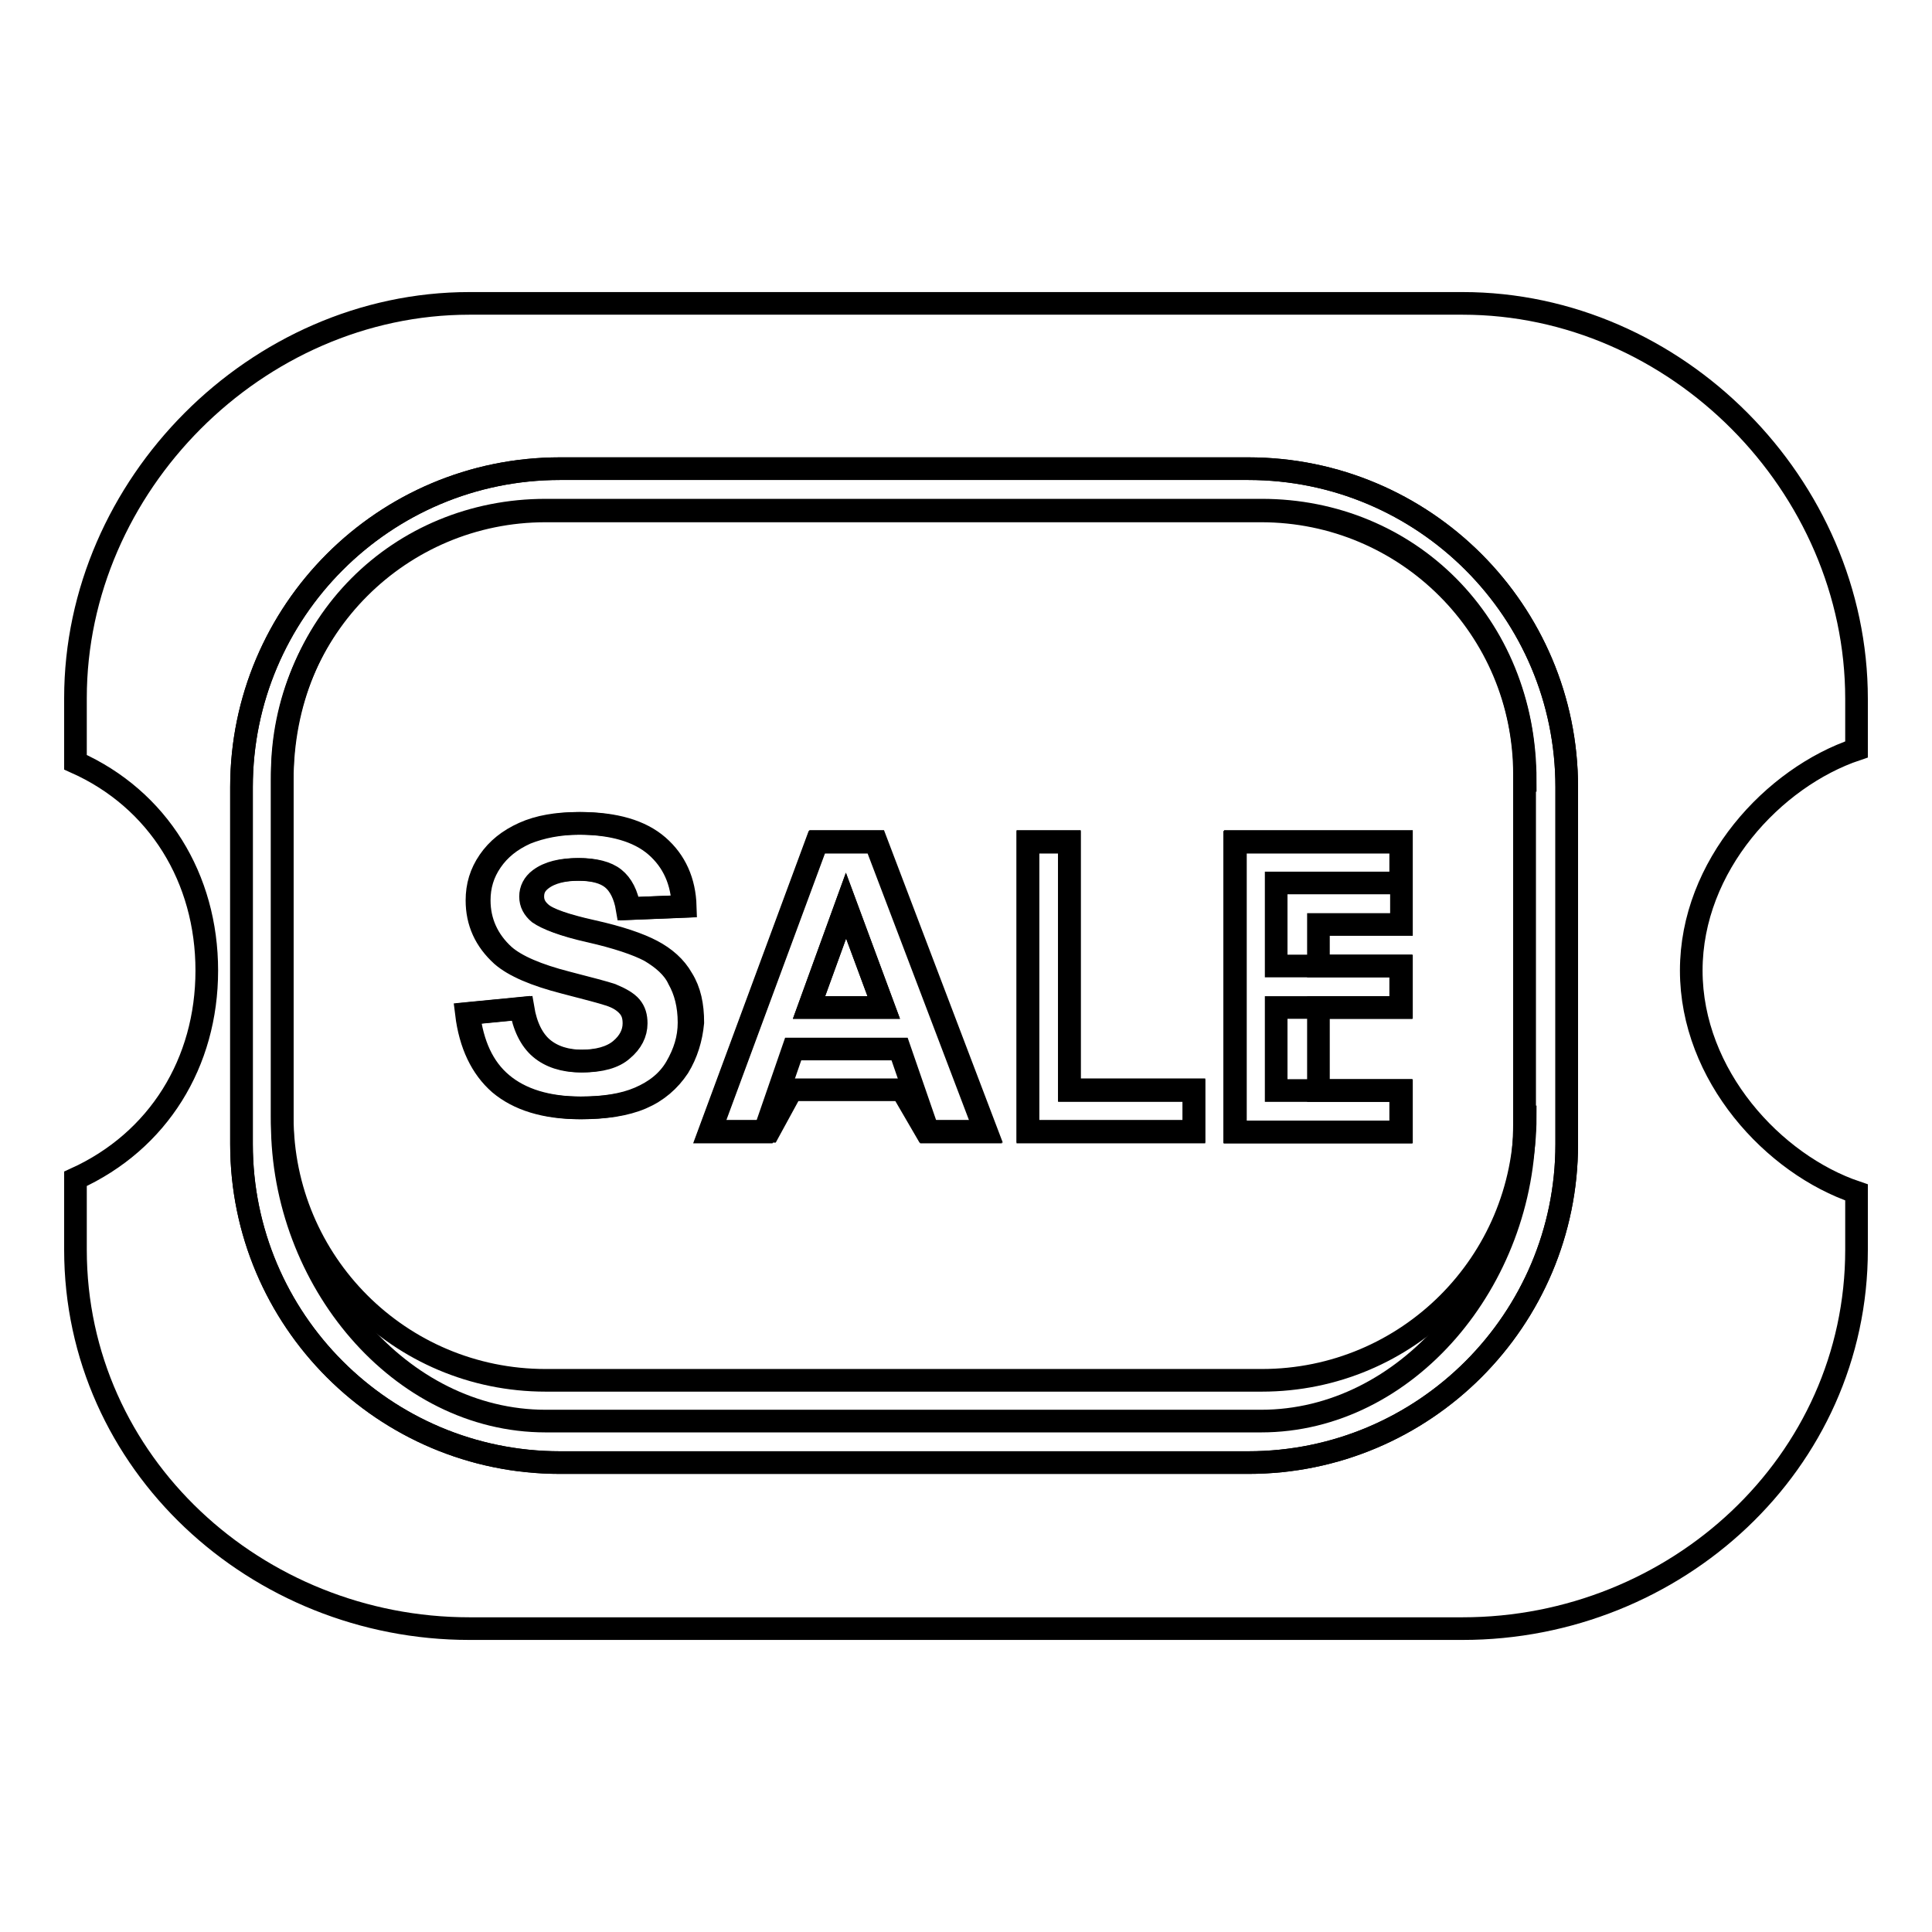 <?xml version="1.0" encoding="utf-8"?>
<!-- Svg Vector Icons : http://www.onlinewebfonts.com/icon -->
<!DOCTYPE svg PUBLIC "-//W3C//DTD SVG 1.1//EN" "http://www.w3.org/Graphics/SVG/1.1/DTD/svg11.dtd">
<svg version="1.1" xmlns="http://www.w3.org/2000/svg" xmlns:xlink="http://www.w3.org/1999/xlink" x="0px" y="0px" viewBox="0 0 256 256" enable-background="new 0 0 256 256" xml:space="preserve">
<g><g><path stroke-width="3" fill-opacity="0" stroke="#000000"  d="M163.7,150h22v-5.5h-11v-11h11V128h-11v-5.5h11v-11h-22V150z"/><path stroke-width="3" fill-opacity="0" stroke="#000000"  d="M141.7,111.5h-5.5v38.4h22v-5.5h-16.5V111.5z"/><path stroke-width="3" fill-opacity="0" stroke="#000000"  d="M86.1,126c-1.7-0.9-4.4-1.8-7.9-2.6c-3.6-0.8-5.8-1.7-6.8-2.4c-0.7-0.6-1.1-1.3-1.1-2.2c0-0.9,0.4-1.7,1.2-2.3c1.2-0.9,2.9-1.3,5-1.3c2.1,0,3.6,0.4,4.6,1.2c1,0.8,1.7,2.2,2,4l7.4-0.3c-0.1-3.3-1.3-6-3.6-8c-2.3-2-5.8-3-10.3-3c-2.8,0-5.2,0.4-7.2,1.3s-3.5,2.1-4.6,3.7c-1.1,1.6-1.6,3.3-1.6,5.2c0,2.9,1.1,5.3,3.3,7.3c1.6,1.4,4.4,2.6,8.3,3.6c3.1,0.8,5,1.3,5.9,1.6c1.3,0.4,2.1,1,2.6,1.6c0.5,0.6,0.7,1.3,0.7,2.2c0,1.3-0.6,2.5-1.8,3.5c-1.2,1-3,1.5-5.3,1.5c-2.2,0-4-0.6-5.3-1.7c-1.3-1.1-2.2-2.9-2.6-5.3l-7.2,0.7c0.5,4.1,2,7.2,4.4,9.3c2.5,2.1,6,3.2,10.6,3.2c3.2,0,5.8-0.4,7.9-1.3c2.1-0.9,3.8-2.2,4.9-4.1s1.7-3.8,1.7-5.9c0-2.3-0.5-4.2-1.4-5.8C89.2,128.2,87.8,127,86.1,126z"/><path stroke-width="3" fill-opacity="0" stroke="#000000"  d="M108.3,111.5l-14.2,38.4h7.8l3-5.5h14.6l3.2,5.5h8l-14.6-38.4H108.3z M107.2,133.5l4.9-13.5l5,13.5H107.2z"/><path stroke-width="3" fill-opacity="0" stroke="#000000"  d="M207.6,104.3c0-23.3-18.9-42.2-42.2-42.2H74.2C50.9,62.1,32,81,32,104.3v47.3c0,23.3,18.9,42.2,42.2,42.2h91.2c23.3,0,42.2-18.9,42.2-42.2V104.3z M202.1,148c0,19.3-15.6,34.9-34.9,34.9H72.3c-19.3,0-34.9-15.6-34.9-34.9v-45.4c0-19.3,15.6-34.9,34.9-34.9h94.8c19.3,0,34.9,15.6,34.9,34.9V148L202.1,148z"/><path stroke-width="3" fill-opacity="0" stroke="#000000"  d="M107.2,133.5h9.9l-5-13.5L107.2,133.5z"/><path stroke-width="3" fill-opacity="0" stroke="#000000"  d="M202.1,103.4c0-20.8-15.6-35.8-34.9-35.8H72.3c-19.3,0-34.9,15-34.9,35.8v45.4c0,20.8,15.6,39.5,34.9,39.5h94.8c19.3,0,34.9-18.7,34.9-39.5V103.4L202.1,103.4z M89.9,141.4c-1.2,1.8-2.8,3.2-4.9,4.1c-2.1,0.9-4.8,1.3-7.9,1.3c-4.6,0-8.1-1.1-10.6-3.2c-2.5-2.1-3.9-5.2-4.4-9.3l7.2-0.7c0.4,2.4,1.3,4.2,2.6,5.3s3.1,1.7,5.3,1.7c2.4,0,4.2-0.5,5.3-1.5c1.2-1,1.8-2.2,1.8-3.5c0-0.9-0.2-1.6-0.7-2.2c-0.5-0.6-1.4-1.1-2.6-1.6c-0.9-0.3-2.8-0.8-5.9-1.6c-3.9-1-6.7-2.2-8.3-3.6c-2.2-2-3.3-4.5-3.3-7.3c0-1.9,0.5-3.6,1.6-5.2c1.1-1.6,2.6-2.8,4.6-3.7c2-0.8,4.4-1.3,7.2-1.3c4.6,0,8,1,10.3,3c2.3,2,3.5,4.7,3.6,8l-7.4,0.3c-0.3-1.9-1-3.2-2-4c-1-0.8-2.6-1.2-4.6-1.2c-2.1,0-3.8,0.4-5,1.3c-0.8,0.6-1.2,1.3-1.2,2.3c0,0.9,0.4,1.6,1.1,2.2c0.9,0.8,3.2,1.6,6.8,2.4s6.2,1.7,7.9,2.6c1.7,0.9,3.1,2.1,4,3.7c1,1.6,1.4,3.5,1.4,5.8C91.6,137.6,91,139.6,89.9,141.4z M123,150l-3.8-11h-14.1l-3.8,11h-7.3l14.2-38.4h7.8l14.6,38.4H123z M158.2,150h-22v-38.4h5.5v32.9h16.5L158.2,150L158.2,150z M185.6,117h-16.5v11h16.5v5.5h-16.5v11h16.5v5.5h-22v-38.4h22V117z"/><path stroke-width="3" fill-opacity="0" stroke="#000000"  d="M246,99.3v-6.7c0-28.3-23.9-52.4-52.2-52.4H62.2C34,40.2,10,64.3,10,92.5v8.5c11,4.9,17.4,15.4,17.4,27.6c0,12.2-6.4,22.6-17.4,27.6v9.4c0,28.3,24,50.2,52.2,50.2h131.6c28.2,0,52.2-21.9,52.2-50.2V158c-11-3.7-21.9-15.5-21.9-29.4C224.1,114.7,235,103,246,99.3z M207.6,151.6c0,23.3-18.9,42.2-42.2,42.2H74.2c-23.3,0-42.2-18.9-42.2-42.2v-47.3C32,81,50.9,62.1,74.2,62.1h91.2c23.3,0,42.2,18.9,42.2,42.2V151.6z"/></g></g>
</svg>